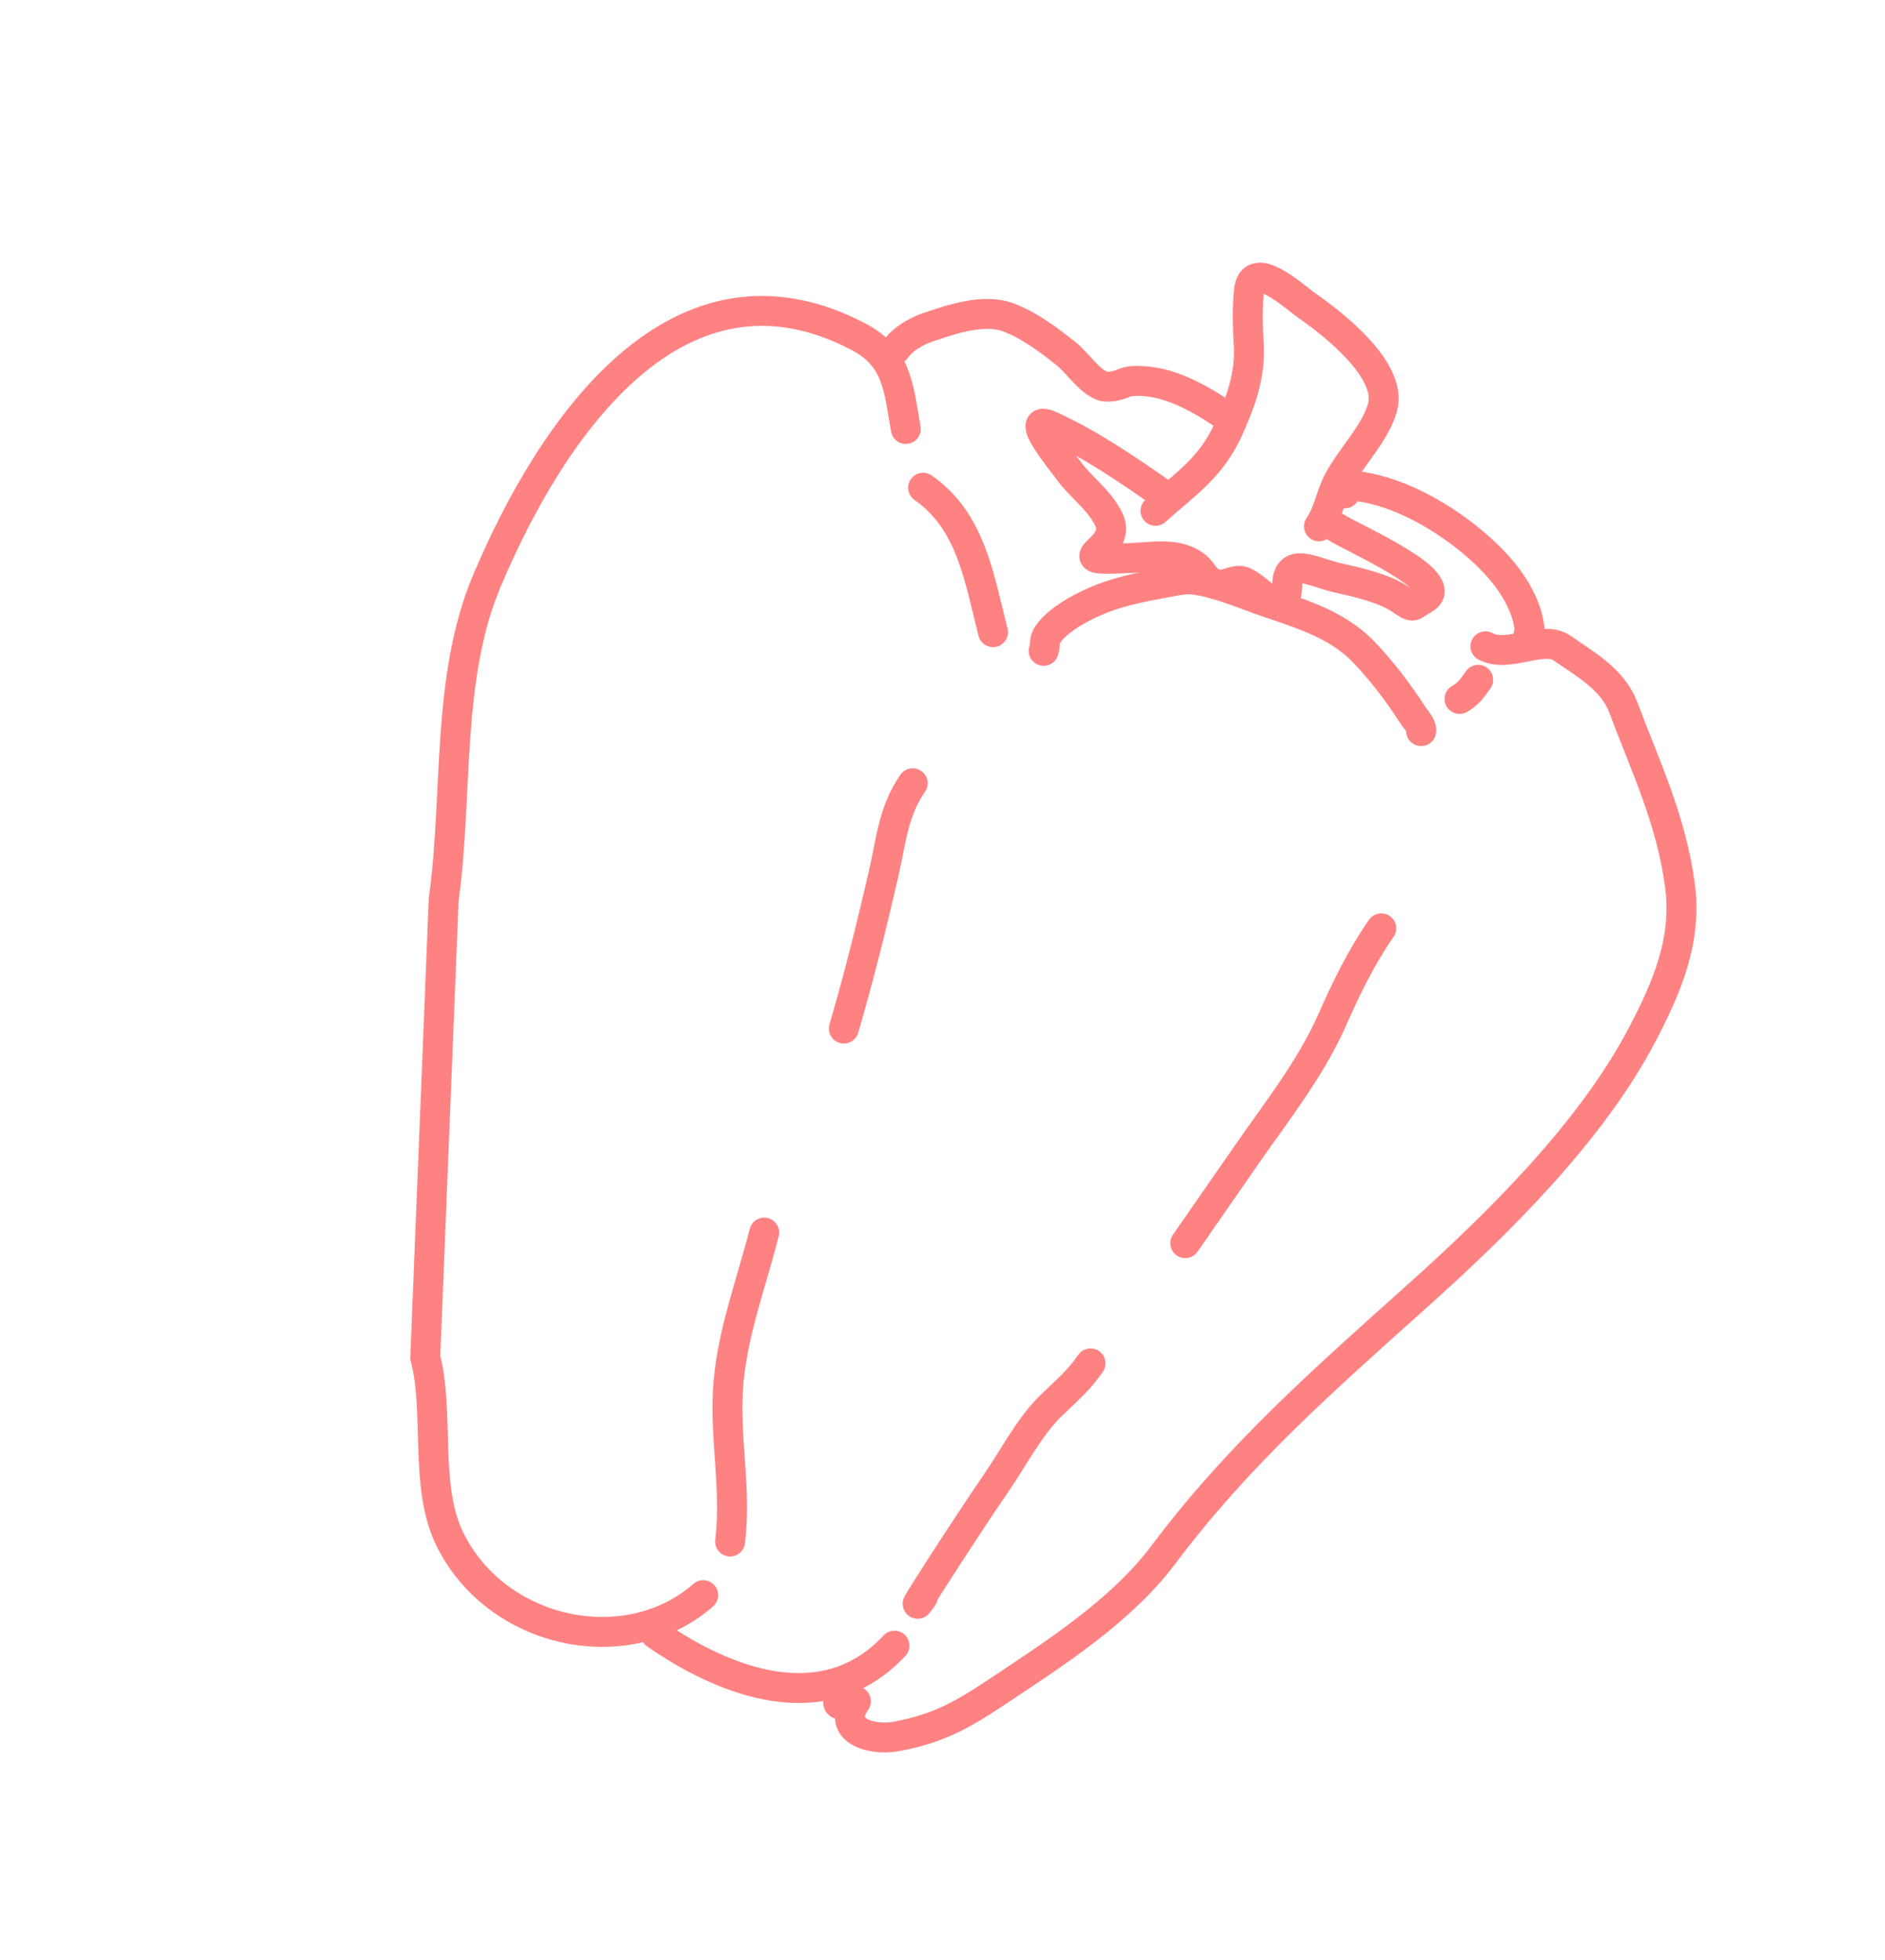 <svg width="126" height="131" viewBox="0 0 126 131" fill="none" xmlns="http://www.w3.org/2000/svg">
<path d="M61.702 32.596C64.888 34.808 65.43 38.525 66.377 42.248" stroke="#FF8282" stroke-width="2" stroke-linecap="round"/>
<path d="M77.236 34.14C79.293 32.288 80.974 31.244 82.145 28.613C82.959 26.784 83.58 25.093 83.471 23.064C83.403 21.812 83.361 20.705 83.484 19.435C83.7 17.2 86.526 19.849 87.43 20.477C89.141 21.665 93.082 24.747 92.416 27.213C91.95 28.939 90.312 30.538 89.472 32.123C88.943 33.12 88.803 34.251 88.161 35.176" stroke="#FF8282" stroke-width="2" stroke-linecap="round"/>
<path d="M77.917 33.158C75.415 31.421 72.992 29.728 70.221 28.461C68.277 27.572 71.112 31 71.364 31.357C72.212 32.557 73.454 33.358 74.115 34.703C75.181 36.871 70.255 37.592 75.927 37.275C77.246 37.202 78.674 36.959 79.82 37.754C80.332 38.11 80.409 38.527 80.877 38.852C81.611 39.362 82.026 38.883 82.803 38.815C83.403 38.762 84.554 39.976 85.051 40.295C85.797 40.773 86.044 39.746 86.04 39.162C86.024 37.124 87.816 38.261 89.376 38.608C90.692 38.9 92.532 39.303 93.664 40.089C94.558 40.71 94.36 40.487 95.171 40.044C97.296 38.883 90.269 35.912 89.238 35.196" stroke="#FF8282" stroke-width="2" stroke-linecap="round"/>
<path d="M60.547 28.671C60.076 26.058 60.039 23.904 57.408 22.518C45.402 16.192 36.96 28.381 32.559 38.783C29.778 45.355 30.639 53.1 29.657 60.123L28.425 90.726C29.387 94.35 28.352 99.325 30.043 102.812C33.138 109.194 41.869 111.101 47.005 106.606" stroke="#FF8282" stroke-width="2" stroke-linecap="round"/>
<path d="M43.823 109.209C48.569 112.505 55.157 114.967 59.791 109.982" stroke="#FF8282" stroke-width="2" stroke-linecap="round"/>
<path d="M99.289 43.194C100.816 44.021 103.128 42.421 104.405 43.308C105.937 44.372 107.806 45.407 108.5 47.26C109.997 51.255 111.69 54.73 112.289 59.136C112.787 62.803 111.443 65.95 109.766 69.151C106.37 75.634 100.161 81.751 94.741 86.608C88.483 92.216 82.773 97.223 77.769 103.898C74.931 107.682 70.443 110.539 66.538 113.139C64.256 114.658 62.62 115.559 59.849 116.059C58.291 116.34 55.838 115.674 57.213 113.694" stroke="#FF8282" stroke-width="2" stroke-linecap="round"/>
<path d="M56.279 113.19C55.772 113.921 56.085 114.198 56.62 113.427" stroke="#FF8282" stroke-width="2" stroke-linecap="round"/>
<path d="M48.802 103.023C49.249 99.447 48.368 95.874 48.7 92.318C49.02 88.882 50.243 85.688 51.082 82.376" stroke="#FF8282" stroke-width="2" stroke-linecap="round"/>
<path d="M61.008 52.346C59.702 54.226 59.573 56.185 59.062 58.404C58.264 61.866 57.402 65.341 56.405 68.742" stroke="#FF8282" stroke-width="2" stroke-linecap="round"/>
<path d="M92.331 62.04C90.993 63.966 90.004 65.995 89.058 68.139C87.626 71.386 85.389 74.207 83.375 77.108C81.992 79.099 80.61 81.09 79.227 83.082" stroke="#FF8282" stroke-width="2" stroke-linecap="round"/>
<path d="M72.894 91.117C72.078 92.291 71.281 92.951 70.284 93.91C68.805 95.335 67.723 97.478 66.56 99.153C64.853 101.611 59.988 109.16 61.696 106.701" stroke="#FF8282" stroke-width="2" stroke-linecap="round"/>
<path d="M59.863 23.348C60.354 22.641 61.245 22.139 62.039 21.869C63.612 21.333 65.775 20.595 67.413 21.215C68.809 21.743 70.105 22.723 71.263 23.641C72.003 24.227 72.774 25.447 73.666 25.784C74.08 25.941 74.754 25.763 75.134 25.595C75.771 25.314 77.111 25.509 77.744 25.686C79.3 26.118 80.717 26.958 82.03 27.869" stroke="#FF8282" stroke-width="2" stroke-linecap="round"/>
<path d="M102.293 42.831C101.963 42.602 102.288 42.341 102.235 41.959C101.895 39.485 99.923 37.398 98.048 35.913C96.092 34.364 93.576 32.959 91.064 32.539C90.493 32.444 90.211 32.513 89.892 32.972" stroke="#FF8282" stroke-width="2" stroke-linecap="round"/>
<path d="M94.993 48.862C95.084 48.553 94.6 48.045 94.461 47.827C93.488 46.311 92.403 44.881 91.156 43.576C89.243 41.574 86.561 40.921 84.037 40.013C82.697 39.531 81.243 38.916 79.816 38.741C79.271 38.674 78.747 38.777 78.211 38.878C76.749 39.152 75.201 39.424 73.803 39.948C72.66 40.377 70.531 41.418 69.936 42.586C69.808 42.838 69.866 43.218 69.76 43.497" stroke="#FF8282" stroke-width="2" stroke-linecap="round"/>
<path d="M97.559 46.711C98.16 46.364 98.397 46.021 98.806 45.432" stroke="#FF8282" stroke-width="2" stroke-linecap="round"/>
</svg>
